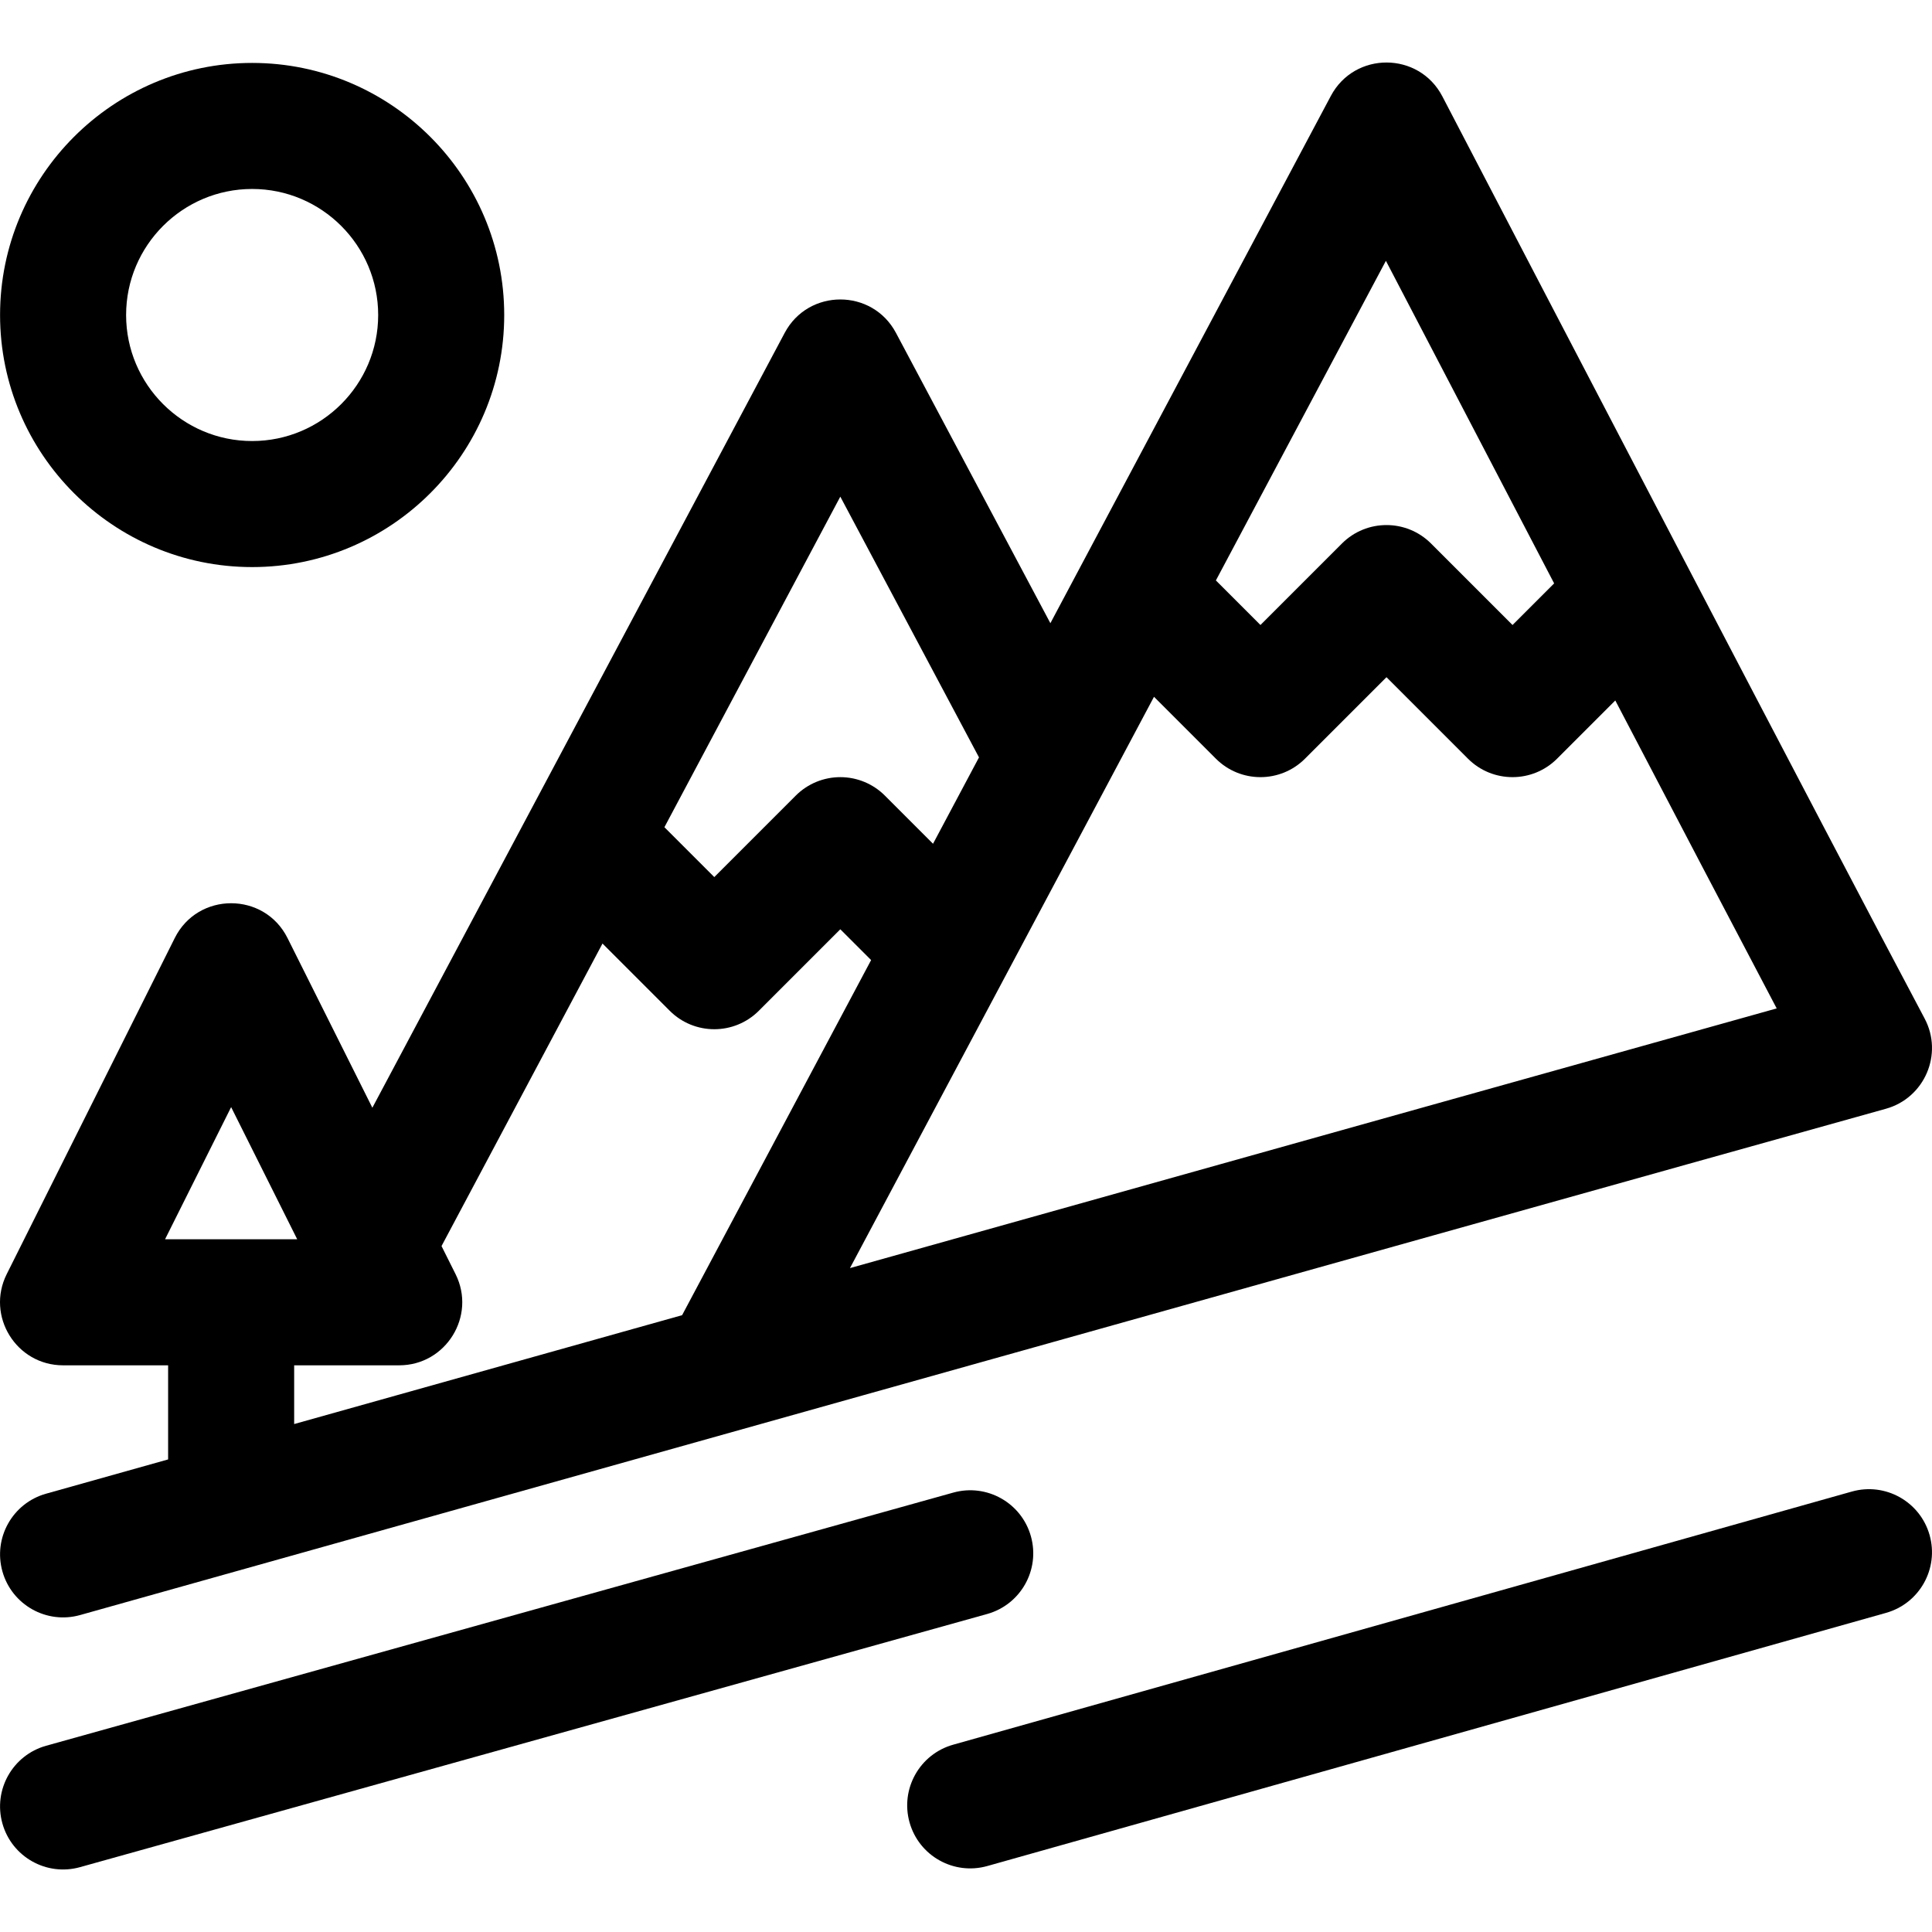 <?xml version="1.0" encoding="iso-8859-1"?>
<!-- Uploaded to: SVG Repo, www.svgrepo.com, Generator: SVG Repo Mixer Tools -->
<svg fill="#000000" height="800px" width="800px" version="1.1" id="Layer_1" xmlns="http://www.w3.org/2000/svg" xmlns:xlink="http://www.w3.org/1999/xlink" 
	 viewBox="0 0 512.001 512.001" xml:space="preserve">
<g>
	<g>
		<path d="M510.038,269.904C486.834,226.296,404.994,69.259,382.246,25.553c-6.203-11.917-23.242-12.002-29.558-0.13
			c-2.16,4.062-69.535,130.724-74.326,139.732l-40.923-76.938c-6.284-11.814-23.211-11.8-29.488-0.002L98.679,293.562L76.19,248.585
			c-6.141-12.284-23.728-12.294-29.875,0L1.78,337.655c-5.54,11.08,2.525,24.169,14.938,24.169h27.835v24.941
			c-19.795,5.557-31.706,8.901-32.349,9.082c-8.88,2.493-14.058,11.714-11.564,20.593c2.494,8.883,11.716,14.058,20.594,11.565
			c31.343-8.791,361.805-101.589,478.55-134.17C510.048,290.97,515.05,279.324,510.038,269.904z M367.279,69.12
			c11.191,21.477,27.541,52.841,44.584,85.484l-11.028,11.027l-21.593-21.593c-6.521-6.521-17.096-6.521-23.618,0l-21.593,21.593
			l-11.809-11.809L367.279,69.12z M222.69,131.617l36.754,69.099l-12.181,22.887l-12.759-12.76c-3.132-3.132-7.38-4.892-11.81-4.892
			c-4.429,0-8.677,1.759-11.809,4.892l-21.593,21.593l-13.216-13.216L222.69,131.617z M43.74,328.423l17.514-35.026l17.512,35.026
			H43.74z M77.955,377.389v-15.565h27.833c12.386,0,20.488-13.068,14.938-24.169l-3.718-7.434l42.661-80.171l17.813,17.813
			c6.522,6.522,17.096,6.522,23.618,0l21.593-21.593l8.161,8.161l-50.088,94.105C142.065,359.396,106.411,369.402,77.955,377.389z
			 M225.249,336.059c80.654-151.541,62.777-117.947,80.572-151.401l16.401,16.401c6.522,6.522,17.096,6.522,23.618,0l21.593-21.593
			l21.593,21.593c6.521,6.523,17.096,6.521,23.618,0l15.427-15.426c16.177,30.953,31.71,60.613,42.772,81.607
			C411.908,283.712,314.901,310.908,225.249,336.059z"/>
	</g>
</g>
<g>
	<g>
		<path d="M273.205,407.151c-2.479-8.884-11.689-14.074-20.575-11.597L12.229,462.642c-8.884,2.481-14.076,11.692-11.597,20.575
			c2.479,8.885,11.689,14.076,20.575,11.598l240.401-67.089C270.492,425.246,275.685,416.035,273.205,407.151z"/>
	</g>
</g>
<g>
	<g>
		<path d="M66.82,16.676c-36.835,0-66.803,29.968-66.803,66.803s29.968,66.803,66.803,66.803s66.803-29.968,66.803-66.803
			S103.655,16.676,66.82,16.676z M66.82,116.88c-18.418,0-33.401-14.984-33.401-33.401c0-18.418,14.984-33.401,33.401-33.401
			s33.401,14.984,33.401,33.401C100.222,101.896,85.238,116.88,66.82,116.88z"/>
	</g>
</g>
<g>
	<g>
		<path d="M511.369,406.825c-2.501-8.877-11.725-14.049-20.604-11.547l-238.174,67.089c-8.878,2.501-14.048,11.725-11.547,20.604
			c2.501,8.881,11.726,14.046,20.603,11.547l238.175-67.089C508.7,424.929,513.87,415.704,511.369,406.825z"/>
	</g>
</g>
</svg>